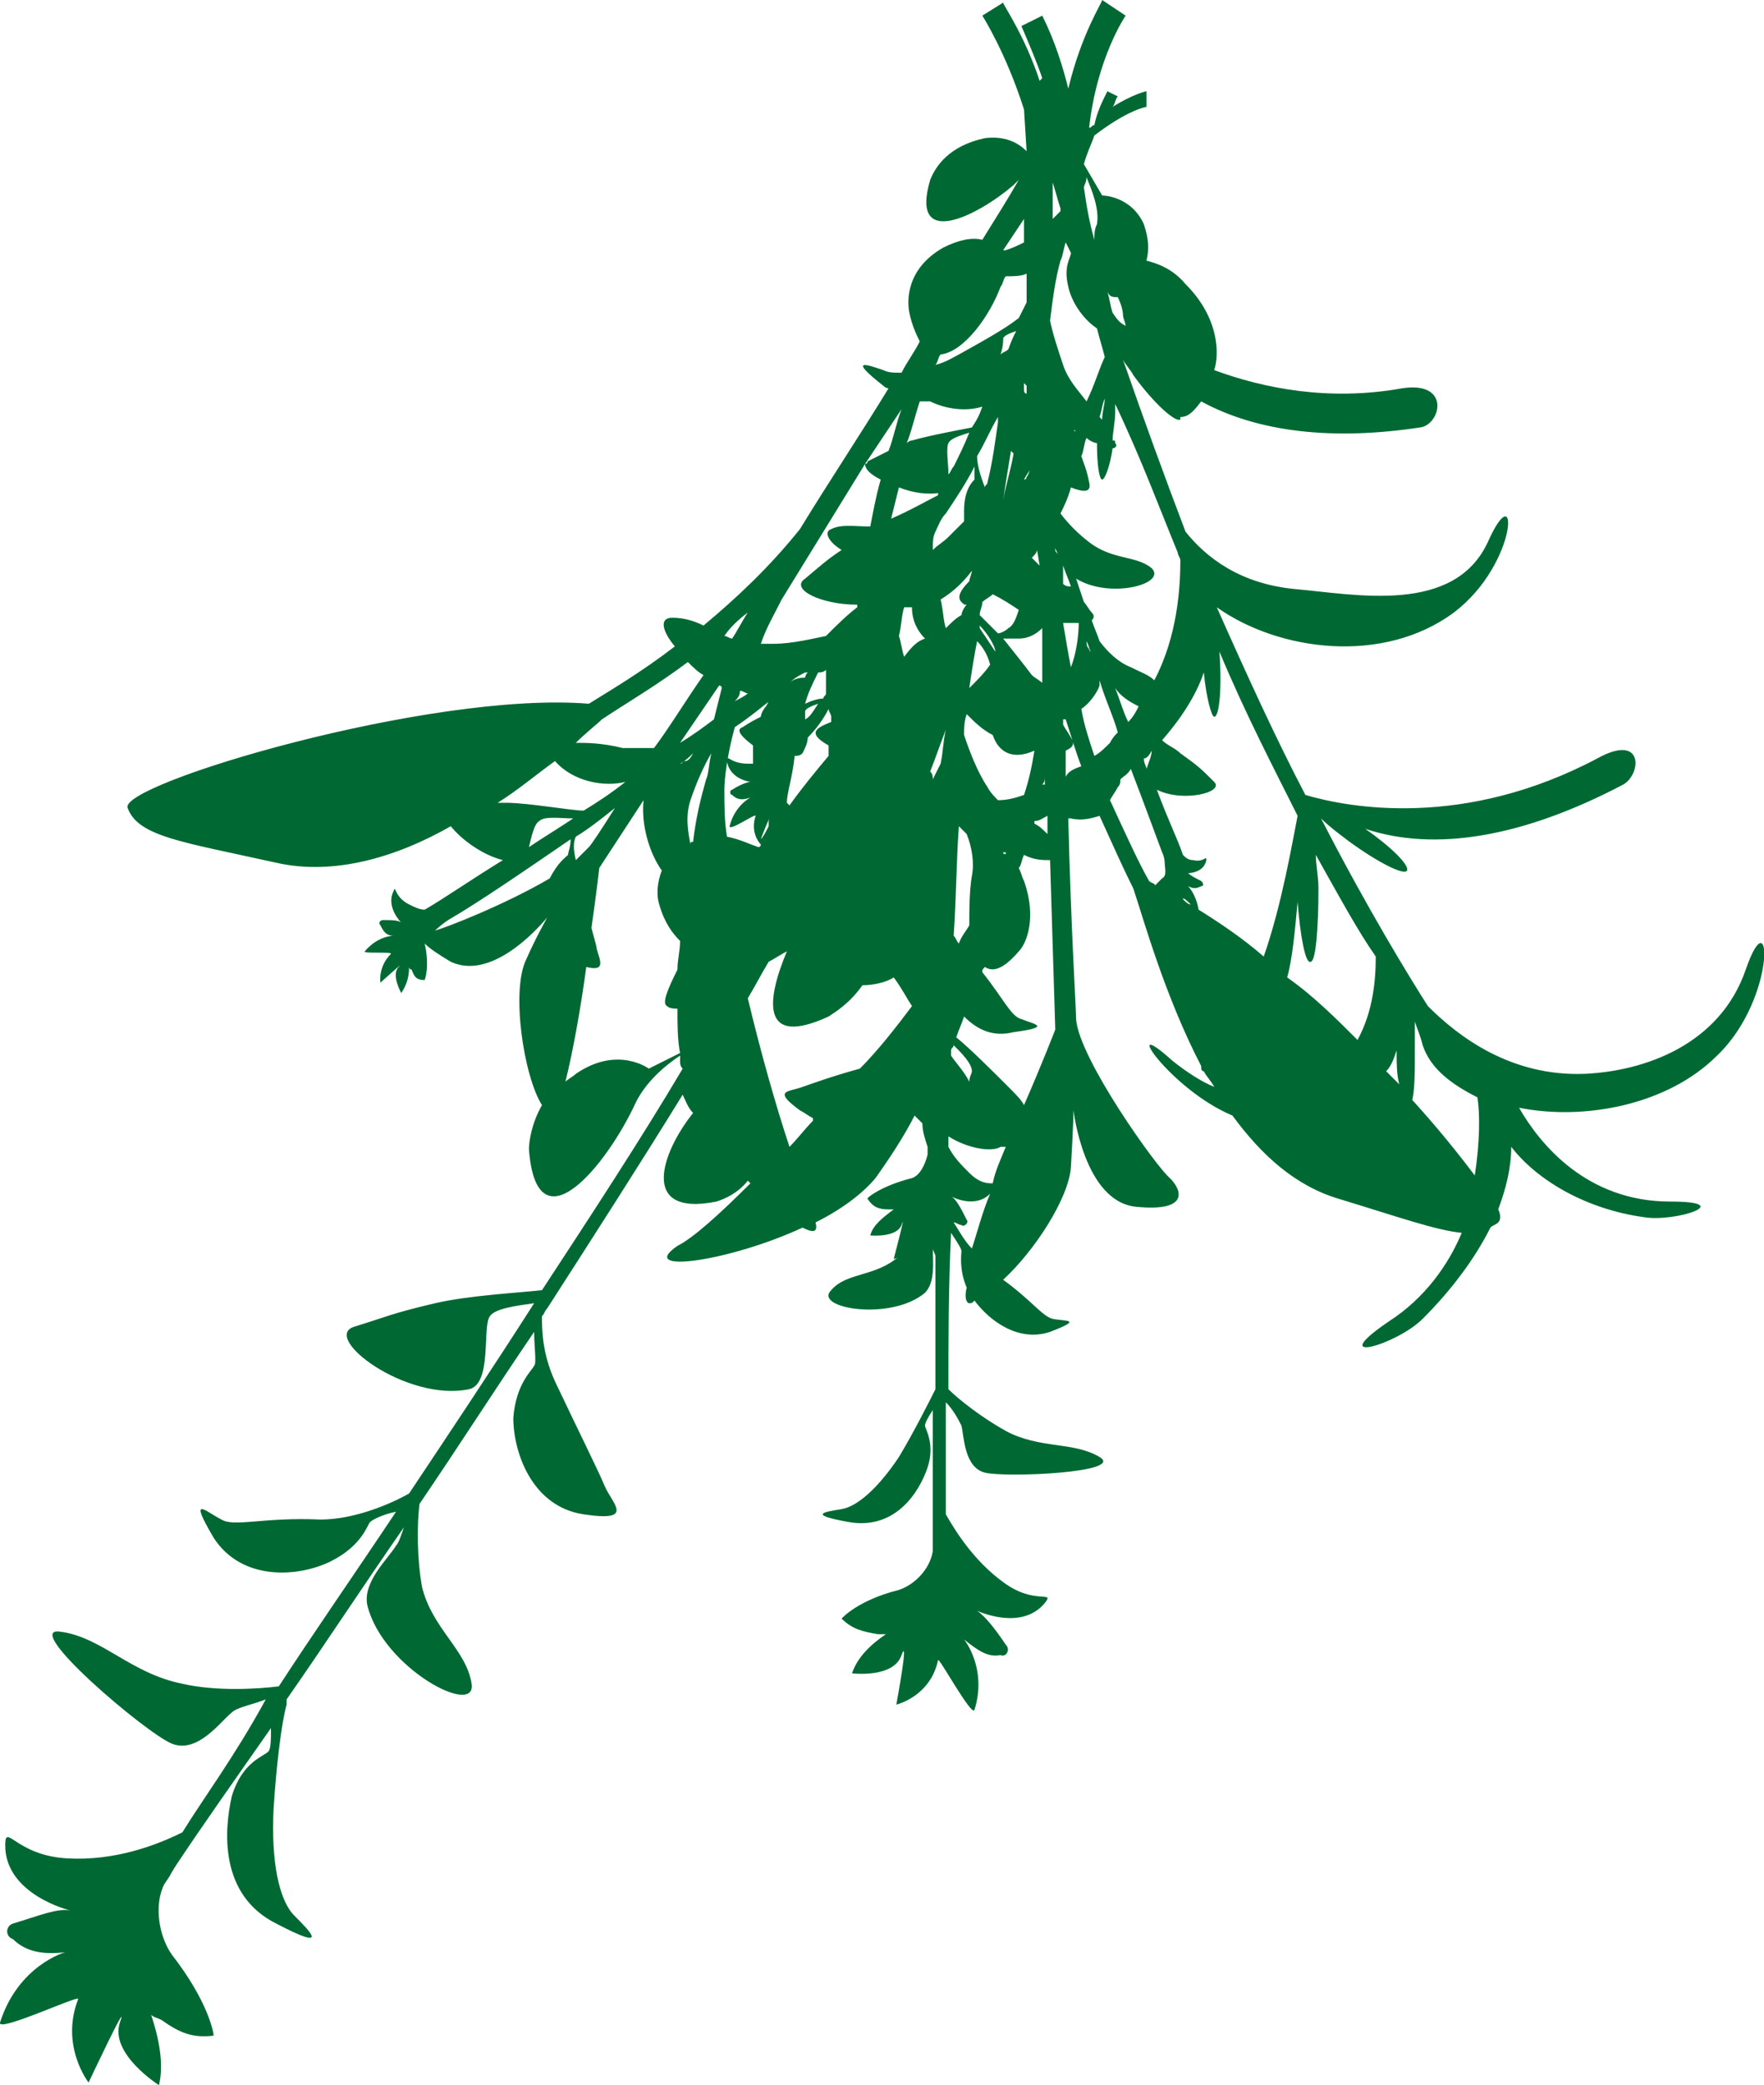 <?xml version="1.0" encoding="utf-8"?>
<!-- Generator: Adobe Illustrator 24.1.3, SVG Export Plug-In . SVG Version: 6.00 Build 0)  -->
<svg version="1.1" id="レイヤー_1" xmlns="http://www.w3.org/2000/svg" xmlns:xlink="http://www.w3.org/1999/xlink" x="0px"
	 y="0px" viewBox="0 0 67.7 80" style="enable-background:new 0 0 67.7 80;" xml:space="preserve">
<style type="text/css">
	.st0{fill:#006933;}
</style>
<path class="st0" d="M38.5,0.1l-0.8,0.5c0,0,0.9,1.4,1.6,3.6l0.1,1.6c-0.3-0.3-0.8-0.6-1.6-0.5c-1.4,0.3-1.9,1.1-2.1,1.6
	c-0.8,2.7,1.8,1.4,3.2,0.2C38.9,7.1,39,7,39.1,6.9c-0.4,0.7-0.9,1.5-1.4,2.3c-0.4-0.1-0.9,0-1.5,0.3c-1.4,0.8-1.4,2-1.3,2.5
	c0.1,0.5,0.3,0.9,0.4,1.1c-0.2,0.4-0.5,0.8-0.7,1.2c-0.3,0-0.5,0-0.7-0.1c-0.6-0.2-1.4-0.5,0,0.6c0.1,0.1,0.2,0.1,0.2,0.1
	c-1.1,1.8-2.3,3.6-3.4,5.4l0,0C29.5,21.8,28.2,23,27,24c-0.4-0.2-0.8-0.3-1.2-0.3c-0.5,0-0.4,0.5,0.1,1.1c-1.3,1-2.5,1.7-3.3,2.2
	c-6.1-0.5-18.1,3.1-17.7,4c0.4,1.1,2.1,1.3,5.7,2.1c2.2,0.5,4.6-0.2,6.7-1.4c0.4,0.5,1.2,1.1,2,1.3c-1.3,0.8-2.3,1.5-3,1.9
	c-0.2,0-0.4-0.1-0.6-0.2c-0.6-0.3-0.5-0.8-0.6-0.5c-0.3,0.6,0.3,1.2,0.3,1.2c-0.1-0.1-0.4-0.1-0.7-0.1c-0.1,0-0.2,0.1-0.1,0.2
	c0.1,0.2,0.2,0.4,0.5,0.4c0,0-0.6,0-1.1,0.6c-0.1,0.1,1.1,0,1,0.1c-0.5,0.5-0.4,1.1-0.4,1.1s1-0.9,0.7-0.6s0.1,1,0.1,1
	c0.2-0.3,0.3-0.6,0.3-1c0,0,0,0.1,0.1,0.1c0.1,0.3,0.2,0.4,0.5,0.4c0,0,0.2-0.5,0-1.4c0.2,0.2,0.5,0.4,1,0.7
	c1.5,0.7,3.2-1.1,3.7-1.7c0,0,0,0,0,0c-0.1,0.2-0.4,0.7-0.8,1.6c-0.6,1.2-0.1,4.5,0.6,5.6c-0.4,0.7-0.5,1.4-0.5,1.7
	c0.3,3.9,3,0.6,4.1-1.8c0.4-0.8,1.1-1.4,1.7-1.8c0,0.1,0,0.2,0,0.2c0,0.1,0,0.2,0.1,0.3c-1.6,2.7-3.5,5.6-5.4,8.5
	c-0.9,0.1-2.8,0.2-4.1,0.5c-1.7,0.4-1.8,0.5-3.1,0.9c-1.3,0.4,2,2.9,4.4,2.4c0.9-0.2,0.5-2.4,0.8-2.8c0.2-0.3,1-0.4,1.7-0.5
	c-1.6,2.5-3.2,4.9-4.8,7.3c-0.7,0.4-2.1,1-3.4,1c-2.2-0.1-3.3,0.3-3.8,0c-0.6-0.3-1.3-1-0.3,0.7c1.1,1.7,3.3,1.5,4.5,0.9
	s1.4-1.4,1.5-1.5c0.1-0.1,0.5-0.3,1-0.4c-1.6,2.4-3.2,4.7-4.5,6.7c-0.8,0.1-2.4,0.2-3.7-0.1c-2-0.4-3.1-1.8-4.7-2
	c-1.5-0.2,3.3,3.9,4.3,4.3c1,0.4,1.9-0.9,2.3-1.2c0.2-0.2,0.8-0.3,1.3-0.5C9,67.4,7.8,69,7,70.3c-1,0.5-2.6,1.1-4.4,1
	c-2-0.1-2.4-1.4-2.4-0.5c0,1.9,2.5,2.5,2.5,2.5c-0.5-0.1-1.2,0.2-2.2,0.5c-0.3,0.1-0.3,0.5,0,0.6c0.5,0.5,1.2,0.6,2,0.5
	c0,0-1.8,0.5-2.5,2.7c-0.1,0.4,3.1-1.1,3-0.9c-0.7,1.8,0.4,3.2,0.4,3.2s1.6-3.4,1.2-2.3C4.2,78.8,6.1,80,6.1,80
	c0.2-0.8,0-1.8-0.3-2.7c0.1,0.1,0.2,0.1,0.4,0.2c0.7,0.5,1.2,0.7,2,0.6C8.2,78,8,76.8,6.6,75c-0.5-0.7-0.7-1.9-0.3-2.7l0,0l0.2-0.3
	c0,0,0.1-0.2,0.3-0.5c1-1.5,2.2-3.2,3.6-5.2c0,0.4,0,0.8-0.1,0.9c-0.2,0.2-1,0.4-1.4,1.7c-0.3,1.3-0.5,3.8,1.7,4.9
	c2.1,1.1,1.3,0.3,0.7-0.3c-0.6-0.6-0.9-2.1-0.8-4.1c0.1-1.6,0.3-3.3,0.5-4c0,0,0,0,0-0.1c0,0,0,0,0,0l0-0.1c1.4-2,2.9-4.3,4.5-6.6
	c-0.1,0.3-0.2,0.6-0.3,0.7c-0.3,0.5-1.3,1.4-1.1,2.3c0.6,2.4,4.2,4.3,4,3c-0.2-1.3-1.5-2.1-1.9-3.7c-0.2-1.1-0.2-2.4-0.1-3.2
	c1.5-2.2,2.9-4.4,4.4-6.6c0,0.6,0.1,1.2,0,1.3c-0.1,0.2-0.7,0.7-0.8,2c0,1.3,0.7,3.4,2.7,3.7c2,0.3,1.1-0.4,0.8-1.1
	c-0.2-0.5-1-2.1-1.9-4c-0.5-1.1-0.5-2-0.5-2.5c0.1-0.1,0.1-0.2,0.2-0.3h0v0c1.8-2.8,3.6-5.6,5.2-8.2c0.1,0.2,0.2,0.5,0.4,0.7
	c-1.2,1.5-2.1,4,0.9,3.4c0.3-0.1,0.8-0.3,1.2-0.8c0,0,0,0,0.1,0.1c-1.2,1.2-2.2,2.1-2.8,2.4c-1.6,1.1,2,0.6,4.8-0.7
	c0.4,0.2,0.6,0.2,0.5-0.2c1-0.5,1.8-1.1,2.3-1.7c0.5-0.7,1.1-1.6,1.5-2.4c0.1,0.1,0.2,0.2,0.3,0.3c0,0.3,0.1,0.6,0.2,0.9l0,0.3l0,0
	c-0.1,0.4-0.3,0.8-0.6,0.9c-1.2,0.3-1.8,0.8-1.7,0.8c0.2,0.3,0.4,0.4,0.8,0.4c0.1,0,0.1,0,0.2,0c-0.4,0.3-0.8,0.6-0.9,1
	c0,0,1,0.1,1.2-0.4c0.2-0.6-0.3,1.3-0.3,1.3s0.1,0,0.2-0.1c-0.9,0.8-2,0.6-2.6,1.3c-0.7,0.7,2.3,1.2,3.6,0.1
	c0.4-0.4,0.3-1.2,0.3-1.7c0,0.1,0.1,0.2,0.1,0.3c0,1.7,0,3.4,0,4.9l0,0.1c0,0,0,0,0,0c0,0,0,0,0,0.1c-0.2,0.4-0.8,1.6-1.4,2.6
	c-0.8,1.2-1.6,1.9-2.2,2c-0.6,0.1-1.4,0.2,0.3,0.5c1.8,0.3,2.7-1.2,3-2.1c0.3-0.9-0.1-1.5-0.1-1.6c0-0.1,0.1-0.3,0.3-0.6
	c0,1.8,0,3.4,0,4.7c0,0.2,0,0.4,0,0.4l0,0.3l0,0c-0.1,0.7-0.7,1.3-1.3,1.5c-1.6,0.4-2.2,1.1-2.2,1.1c0.4,0.4,0.8,0.5,1.4,0.6
	c0.1,0,0.2,0,0.3,0c-0.6,0.4-1.1,0.9-1.3,1.5c0,0,1.6,0.2,1.9-0.7c0.3-0.8-0.2,1.9-0.2,1.9s1.3-0.3,1.6-1.7c0-0.2,1.3,2.2,1.4,1.9
	c0.5-1.6-0.4-2.7-0.4-2.7c0.5,0.4,0.9,0.7,1.4,0.6c0.2,0.1,0.4-0.2,0.2-0.4c-0.4-0.6-0.8-1.1-1.1-1.3c0,0,1.7,0.8,2.6-0.3
	c0.4-0.5-0.4,0.1-1.6-0.8c-1.1-0.8-1.8-1.9-2.2-2.6c0-1.2,0-2.6,0-4.3c0.3,0.3,0.5,0.7,0.6,0.9c0.1,0.4,0.1,1.6,0.9,1.8
	c0.8,0.2,5.4,0,4.4-0.6c-1-0.6-2.3-0.3-3.6-1c-0.9-0.5-1.8-1.2-2.2-1.6c0-1.8,0-3.9,0.1-6c0.2,0.3,0.4,0.6,0.4,0.7
	c0,0.1-0.1,0.7,0.2,1.4c-0.1,0.4,0,0.6,0.1,0.6c0.1,0,0.1,0,0.2-0.1c0.6,0.8,1.7,1.6,2.9,1.2c1.3-0.5,0.6-0.4,0.1-0.5
	c-0.4-0.1-0.8-0.7-1.9-1.5c1.2-1.1,2.5-3.1,2.6-4.3c0.1-1.7,0.1-2.2,0.1-2.2s0.4,3.5,2.4,3.7c2,0.2,1.8-0.6,1.3-1.1
	c-0.5-0.4-3.5-4.6-3.6-6.1c0-0.4-0.2-3.5-0.3-7.7c0,0,0,0,0.1,0c0.4,0.1,0.8,0,1.1-0.1c0.5,1.1,0.9,2,1.3,2.8
	c0.4,1.2,1.2,4.1,2.6,6.8c0,0.1,0,0.2,0.1,0.2c0,0,0,0,0,0c0.1,0.2,0.3,0.4,0.4,0.6c-0.5-0.2-1.1-0.6-1.6-1
	c-2.1-1.9-0.1,1.1,2.3,2.1c1.1,1.5,2.4,2.7,4.1,3.2c2.3,0.7,3.7,1.2,4.7,1.3c-0.5,1.2-1.4,2.5-2.8,3.4c-2.5,1.7,0.3,0.9,1.3-0.1
	c1.1-1.1,2-2.3,2.6-3.5c0.1-0.1,0.2-0.1,0.3-0.2c0.1-0.1,0.1-0.3,0-0.5c0.3-0.8,0.5-1.6,0.5-2.4c1,1.3,2.9,2.4,5.1,2.7
	c1.2,0.2,3.6-0.6,1-0.6c-3.2,0-5-2.2-5.8-3.6c2.5,0.5,5.7-0.1,7.6-2c2.3-2.2,2.1-6.2,1.1-3.3c-1,2.9-3.9,3.9-6.2,4
	c-2.8,0.1-4.8-1.4-6-2.6c-0.7-1.1-2.3-3.7-4.1-7.2c0.3,0.3,0.7,0.6,1.1,0.9c1.1,0.8,2.1,1.3,2.2,1.1c0.1-0.2-0.6-0.9-1.6-1.6
	c2.7,0.9,6.1,0.3,9.9-1.7c0.7-0.4,0.8-2-1-1c-5.1,2.7-9.5,1.9-11.2,1.4c-1.1-2.1-2.2-4.5-3.4-7.2c2.4,1.7,6.4,2.2,9.1,0.2
	c2.5-1.9,2.5-5.4,1.3-2.7c-1.3,2.8-5.1,2-7.4,1.8c-2.1-0.2-3.4-1.2-4.2-2.2c-0.8-2.1-1.6-4.3-2.4-6.6c0.1,0.2,0.3,0.4,0.4,0.6
	c0.8,1.1,1.6,1.8,1.8,1.7c0,0,0,0,0-0.1c0.3,0,0.5-0.2,0.8-0.6c2.2,1.2,5.1,1.5,8.4,1c0.8-0.1,1.2-1.8-0.7-1.5
	c-2.8,0.5-5.3,0-7.2-0.7c0.2-0.6,0.2-2-1.1-3.3c-0.5-0.6-1.1-0.8-1.5-0.9c0.1-0.4,0.1-0.8-0.1-1.4c-0.5-1.1-1.6-1.1-1.6-1.1
	l-0.7-1.2c0,0,0,0,0,0c0.1-0.4,0.3-0.8,0.4-1.1C43.3,4.2,44,4.1,44,4.1l0-0.3l0-0.3c0,0-0.5,0.1-1.3,0.6c0.1-0.1,0.1-0.3,0.2-0.4
	l-0.4-0.2c-0.2,0.4-0.4,0.8-0.5,1.3c-0.1,0-0.1,0.1-0.2,0.1c0.3-2.7,1.4-4.3,1.4-4.3L42.3,0c0,0.1-0.8,1.3-1.3,3.4
	c-0.2-0.8-0.5-1.8-1-2.8L39.2,1c0.3,0.7,0.6,1.4,0.8,2l-0.1,0.1C39.3,1.3,38.5,0.2,38.5,0.1z M39.3,9.3c-0.2,0.1-0.4,0.2-0.7,0.3
	c0,0,0,0-0.1,0l0.8-1.2L39.3,9.3C39.4,9.3,39.4,9.3,39.3,9.3z M35.9,14c0.1-0.1,0.1-0.3,0.2-0.4c0.9-0.1,1.9-1.5,2.3-2.6
	c0.1-0.1,0.1-0.3,0.2-0.4c0.3,0,0.6,0,0.8-0.1l0,1.1c-0.1,0.2-0.2,0.4-0.3,0.6c-0.5,0.4-1.4,0.9-2.3,1.4
	C36.6,13.7,36.3,13.9,35.9,14z M34.6,15.7c-0.2,0.5-0.3,1.1-0.5,1.6c-0.2,0.1-0.4,0.2-0.8,0.4c0,0,0,0.1-0.1,0.1L34.6,15.7z
	 M35.7,15.4c0.6,0.3,1.4,0.4,2,0.2c0,0,0,0,0,0c-0.1,0.3-0.2,0.5-0.4,0.8c-0.5,0.1-1.6,0.3-2.3,0.5c-0.1,0-0.2,0.1-0.2,0.1
	c0.2-0.5,0.3-1,0.5-1.6C35.5,15.4,35.6,15.4,35.7,15.4z M38.5,13c0-0.1,0.2-0.2,0.5-0.3c-0.1,0.2-0.2,0.4-0.3,0.7
	c-0.1,0.1-0.2,0.1-0.3,0.2C38.5,13.3,38.5,13.1,38.5,13z M38.5,19.2C38.4,19.1,38.4,19.1,38.5,19.2c0.1-0.7,0.2-1.3,0.3-1.9
	c0,0,0.1,0.1,0.1,0.1C38.8,18,38.6,18.6,38.5,19.2z M41.2,16.5C41.2,16.5,41.3,16.5,41.2,16.5C41.3,16.5,41.3,16.6,41.2,16.5
	C41.3,16.5,41.2,16.5,41.2,16.5z M39.6,17.9c-0.1,0.1-0.1,0.3-0.2,0.4c0,0,0,0.1-0.1,0.1c0,0,0,0,0,0C39.4,18.2,39.5,18.1,39.6,17.9
	z M35.9,20.4c0.1-0.2,0.2-0.5,0.4-0.7c0.4-0.6,0.8-1.2,1.1-1.8c0,0.2,0,0.4,0,0.5c-0.1,0.1-0.4,0.4-0.4,1.2c0,0.1,0,0.3,0,0.4
	c-0.2,0.2-0.4,0.4-0.6,0.6c-0.2,0.2-0.4,0.3-0.6,0.5C35.8,20.8,35.8,20.6,35.9,20.4z M35.5,21.2c0,0,0-0.1,0.1-0.1
	C35.5,21.1,35.5,21.1,35.5,21.2C35.5,21.1,35.5,21.2,35.5,21.2z M36,19c-0.4,0.2-1.1,0.6-1.8,0.9c0.1-0.4,0.2-0.8,0.3-1.2
	c0.5,0.2,1.1,0.3,1.6,0.2C36,18.9,36,18.9,36,19z M37.9,18.5c0,0.1-0.1,0.1-0.1,0.2c-0.2-0.5-0.3-0.9-0.3-1.2c0.3-0.5,0.5-1,0.8-1.5
	c0,0.1,0,0.1,0,0.2C38.2,16.9,38.1,17.7,37.9,18.5z M36.6,17.9c-0.1,0.1-0.1,0.2-0.2,0.3c0-0.4-0.1-1,0-1.2c0.1-0.2,0.5-0.3,0.8-0.4
	C37,17.1,36.8,17.5,36.6,17.9z M39.3,14.9c0,0,0-0.1,0-0.2c0,0,0.1,0.1,0.1,0.1c0,0.1,0,0.2,0,0.3C39.3,15.1,39.3,15,39.3,14.9z
	 M33.2,17.8c0,0.2,0.2,0.4,0.6,0.6c-0.2,0.7-0.3,1.3-0.4,1.8c-0.6,0-1.1-0.1-1.5,0.1c-0.3,0.1-0.1,0.5,0.4,0.8
	c-0.6,0.4-0.8,0.6-1.4,1.1c-0.6,0.4,0.6,1,2,1c0,0,0,0.1,0,0.1c-0.4,0.3-0.8,0.7-1.2,1.1c-0.5,0.1-1.3,0.3-2,0.3c-0.1,0-0.1,0-0.1,0
	c-0.1,0-0.2,0-0.2,0c-0.1,0-0.1,0-0.2,0c0.2-0.6,0.5-1.1,0.8-1.7L33.2,17.8z M26.4,25.4c0.2,0.2,0.4,0.4,0.6,0.5
	c-0.7,1-1.3,2-1.9,2.8c-0.4,0-0.8,0-1.2,0c-0.8-0.2-1.4-0.2-1.8-0.2c0.4-0.4,0.8-0.7,1-0.9C24,27,25.2,26.3,26.4,25.4z M28.7,23.5
	c-0.2,0.3-0.4,0.7-0.6,1c-0.1,0-0.2-0.1-0.3-0.1C28,24.1,28.3,23.8,28.7,23.5z M27.6,26.3c0,0,0.1,0,0.1,0.1
	c-0.1,0.4-0.2,0.8-0.3,1.2c-0.4,0.3-0.8,0.6-1.3,0.9L27.6,26.3z M28.4,26.5c0.1,0,0.2,0.1,0.3,0.1c-0.1,0.1-0.3,0.2-0.5,0.3
	C28.3,26.8,28.4,26.7,28.4,26.5z M19.4,30.8c-0.1,0-0.2,0-0.3,0c0.8-0.5,1.5-1.1,2.2-1.6c0.7,0.8,1.9,1,2.7,0.8
	c-0.5,0.4-1.1,0.8-1.6,1.1C21.9,31.1,20.3,30.8,19.4,30.8z M20.3,32.5c0.1-0.4,0.2-0.9,0.4-1c0.2-0.2,0.8-0.1,1.3-0.1
	C21.4,31.8,20.9,32.1,20.3,32.5z M16.7,35.7C16.7,35.7,16.6,35.7,16.7,35.7c0,0,0.2-0.2,0.5-0.4c1.2-0.7,2.8-1.8,4.7-3.1
	c0,0.3-0.1,0.5-0.1,0.6c-0.1,0.1-0.4,0.3-0.7,0.9C19.4,34.7,17.1,35.6,16.7,35.7z M24.9,41c0,0-1.2-0.9-2.8,0.2
	c-0.1,0.1-0.3,0.2-0.4,0.3c0.3-1.2,0.6-2.9,0.8-4.4c0.8,0.2,0.5-0.3,0.4-0.7c0-0.1-0.1-0.4-0.2-0.8c0.2-1.4,0.3-2.3,0.3-2.3l1.7-2.6
	c-0.1,0.9,0.2,2,0.7,2.7c-0.2,0.5-0.2,1-0.1,1.3c0.2,0.7,0.5,1.1,0.8,1.4c0,0.4-0.1,0.7-0.1,1.1c-0.4,0.8-0.6,1.3-0.4,1.4
	c0.1,0.1,0.3,0.1,0.4,0.1c0,0.6,0,1.2,0.1,1.7L24.9,41z M29.4,27.1c-0.1,0.1-0.2,0.3-0.2,0.4c-0.2,0.1-0.4,0.2-0.7,0.4
	c-0.3,0.1,0,0.4,0.4,0.7c0,0.2,0,0.5,0,0.7c-0.1,0-0.1,0-0.2,0c-0.7,0-0.8-0.4-0.8-0.1c0.1,0.7,0.9,0.8,0.9,0.8
	c-0.1,0-0.4,0.1-0.7,0.3c-0.1,0-0.1,0.2,0,0.2c0.2,0.2,0.4,0.2,0.7,0.1c0,0-0.6,0.3-0.8,1.1c0,0.2,1-0.5,1-0.4
	c-0.2,0.6,0.1,1,0.2,1.1c0,0,0,0.1-0.1,0.1c-0.3-0.1-0.7-0.3-1.2-0.4c-0.1-0.6-0.1-1.2-0.1-1.8c0-0.4,0.1-1.3,0.4-2.4
	c0.6-0.4,1.2-0.9,1.7-1.3C29.6,26.7,29.5,26.9,29.4,27.1z M30.3,26.2c0.2-0.2,0.4-0.3,0.6-0.4c0,0,0.1,0,0.1,0
	c-0.1,0.1-0.1,0.2-0.1,0.2C30.8,26,30.5,26,30.3,26.2z M37.2,35.5c-0.1,0.2-0.3,0.4-0.4,0.7c-0.1-0.1-0.1-0.2-0.2-0.3
	c0.1-1.4,0.1-2.8,0.2-4.2c0.1,0.1,0.2,0.2,0.3,0.3c0.2,0.5,0.3,1.1,0.2,1.6C37.2,34.2,37.2,34.9,37.2,35.5z M38.5,32.7
	c0,0,0.1,0,0.1,0C38.6,32.8,38.6,32.8,38.5,32.7C38.6,32.8,38.5,32.8,38.5,32.7z M40.1,29.8l0,0.3c0,0-0.1,0-0.1,0
	C40.1,30,40.1,29.9,40.1,29.8z M37.7,32.4L37.7,32.4c0,0,0.1,0,0.1,0C37.8,32.4,37.7,32.4,37.7,32.4z M40.9,29.8c0-0.3,0-0.7,0-1
	c0.2-0.1,0.4-0.2,0.2-0.5c-0.1-0.2-0.2-0.3-0.3-0.5c0-0.1,0-0.1,0-0.2c0,0,0.1,0,0.1,0c0.2,0.6,0.4,1.3,0.6,1.8
	C41.2,29.5,41,29.6,40.9,29.8z M39.7,28.8c-0.1,0.6-0.2,1.1-0.4,1.7c-0.3,0.1-0.6,0.2-1,0.2c-0.1-0.1-0.3-0.3-0.4-0.5
	c-0.4-0.6-0.7-1.4-0.9-2c0-0.3,0-0.5,0.1-0.8c0.3,0.3,0.6,0.6,1,0.8C38.3,28.8,38.8,29.2,39.7,28.8z M36,30.3
	C36,30.3,36,30.3,36,30.3C36,30.3,36,30.2,36,30.3C36,30.2,36,30.3,36,30.3z M35.8,29.9c0-0.1,0-0.2-0.1-0.3
	c0.2-0.5,0.4-1.1,0.6-1.6c-0.1,0.4-0.1,0.8-0.2,1.3C36,29.5,35.9,29.7,35.8,29.9z M41.1,25.6c-0.1-0.5-0.2-1.1-0.3-1.7
	c0.2,0,0.4,0,0.6,0C41.4,24.4,41.3,25.1,41.1,25.6z M41.7,24.6c0.1,0.2,0.1,0.3,0.2,0.5c0-0.1-0.1-0.1-0.1-0.2
	C41.7,24.8,41.7,24.7,41.7,24.6z M40,26.2c-0.1-0.1-0.3-0.2-0.4-0.3c-0.3-0.4-0.7-0.9-1.1-1.4c0.1,0,0.3,0,0.6,0
	c0.4,0,0.7-0.2,0.9-0.4L40,26.2z M37.5,24.6c0.2,0.2,0.4,0.5,0.5,0.9c-0.2,0.3-0.5,0.6-0.8,0.9C37.3,25.7,37.4,25.1,37.5,24.6z
	 M29.2,32.2c0.1-0.3,0.4-1,0.3-0.7c0,0.1,0,0.2,0,0.2C29.4,31.9,29.3,32.1,29.2,32.2z M31,28.3c0.3-0.3,0.6-0.7,0.8-1.1
	c0,0.1,0.1,0.2,0.1,0.3c0,0.1,0,0.1,0,0.2c-0.5,0.2-1,0.4-0.1,0.9c0,0.1,0,0.2,0,0.4c-0.5,0.6-1,1.2-1.5,1.9c0,0-0.1-0.1-0.1-0.1
	c0-0.4,0.2-0.9,0.3-1.8c0.1,0,0.2,0,0.3-0.1C30.9,28.7,31,28.5,31,28.3z M37.6,24c0.3,0.3,0.6,0.8,0.6,1l-0.6-0.9
	C37.6,24.1,37.6,24.1,37.6,24z M40.8,22.4c0-0.1,0-0.1,0-0.2c0-0.2,0-0.3,0-0.5c0.1,0.3,0.2,0.5,0.3,0.8
	C41,22.5,40.9,22.5,40.8,22.4z M39.1,23.4c-0.1,0.3-0.2,0.6-0.4,0.7c-0.1,0.1-0.3,0.2-0.4,0.2c-0.3-0.3-0.5-0.5-0.7-0.7
	c0-0.2,0.1-0.3,0.1-0.5c0.1-0.1,0.3-0.2,0.4-0.3C38.5,23,38.8,23.2,39.1,23.4z M39.9,21.7c-0.1-0.1-0.2-0.2-0.3-0.3
	c0.1-0.1,0.2-0.2,0.2-0.3L39.9,21.7z M40.5,21c0,0.1,0.1,0.2,0.1,0.3c0-0.1-0.1-0.1-0.1-0.2C40.5,21.1,40.5,21,40.5,21z M36.9,23.6
	c-0.2,0.1-0.4,0.3-0.6,0.5c-0.1-0.3-0.1-0.7-0.2-1.1c0.5-0.3,0.9-0.7,1.2-1.1c0,0.1-0.1,0.3-0.1,0.4c-0.3,0.3-0.5,0.6-0.3,0.8
	c0.1,0.1,0.1,0.1,0.2,0.1c0,0,0,0,0,0C37,23.3,36.9,23.5,36.9,23.6z M35.5,24.5c-0.3,0.1-0.5,0.3-0.8,0.7c-0.1-0.3-0.1-0.5-0.2-0.8
	c0.1-0.4,0.1-0.8,0.2-1.1c0.1,0,0.2,0,0.3,0C35,23.8,35.2,24.2,35.5,24.5z M30.9,27.6c0-0.1,0-0.3,0-0.3c0-0.1,0.2-0.2,0.5-0.3
	C31.2,27.3,31.1,27.5,30.9,27.6z M31.7,26.6c0,0.1-0.1,0.1-0.1,0.2c-0.2,0-0.5,0.1-0.7,0.2c0.1-0.4,0.3-0.8,0.5-1.2
	c0.1,0,0.2,0,0.3-0.1C31.7,26,31.7,26.3,31.7,26.6z M26.6,32.3C26.6,32.3,26.5,32.3,26.6,32.3c-0.1,0-0.1,0-0.1,0.1
	c-0.1-0.5-0.2-1.1,0-1.7c0.2-0.6,0.5-1.3,0.8-1.8c-0.1,0.4-0.1,0.8-0.2,1C26.9,30.6,26.7,31.4,26.6,32.3z M28.7,38.3
	c0.3-0.5,0.5-0.9,0.8-1.4c0.2-0.1,0.5-0.3,0.7-0.4c-0.8,1.9-1,3.7,1.6,2.5c0.3-0.2,0.8-0.5,1.3-1.2c0.4,0,0.9-0.1,1.2-0.3
	c0.3,0.4,0.5,0.8,0.7,1.1c-0.6,0.8-1.3,1.7-2,2.4c-1.1,0.3-1.9,0.6-2.2,0.7c-0.5,0.2-1.2,0.1-0.1,0.9c0.2,0.1,0.3,0.2,0.5,0.3
	c0,0,0,0.1,0,0.1c-0.3,0.3-0.6,0.7-0.9,1C29.8,42.5,29.2,40.4,28.7,38.3z M36,41.3C36,41.3,36,41.3,36,41.3C36,41.3,36,41.3,36,41.3
	C36,41.4,36,41.4,36,41.3C36,41.4,36,41.4,36,41.3z M36.5,40.5c0-0.1,0-0.2,0-0.2c0-0.1,0.1-0.1,0.1-0.2c0.3,0.3,0.7,0.7,0.7,1
	c0,0.1-0.1,0.2-0.1,0.4C37,41.1,36.7,40.8,36.5,40.5z M37.3,47.9c-0.3-0.3-0.5-0.7-0.7-1c0.1,0,0.2,0.1,0.3,0.1
	c0.1,0.1,0.3-0.1,0.2-0.2c-0.2-0.4-0.4-0.8-0.6-0.9c0,0,0.9,0.5,1.5-0.1C37.7,46.5,37.5,47.3,37.3,47.9z M38.4,44c0.1,0,0.1,0,0.2,0
	c-0.2,0.5-0.4,0.9-0.5,1.4c-0.2,0-0.5,0-0.9-0.4c-0.3-0.3-0.6-0.6-0.8-1c0-0.1,0-0.3,0-0.4C37.2,44.1,38.1,44.2,38.4,44z M40.3,33
	l0.2,6.5c0,0-0.5,1.3-1.2,2.9c-0.1-0.2-0.3-0.4-0.6-0.7c-0.6-0.6-1.5-1.5-2-1.9c0.1-0.3,0.2-0.5,0.3-0.8c0.5,0.5,1.1,0.8,1.9,0.6
	c1.5-0.2,0.8-0.3,0.3-0.5c-0.4-0.1-0.7-0.8-1.5-1.8c0-0.1,0-0.1,0.1-0.2c0.3,0.2,0.7,0.1,1.3-0.6c0.3-0.3,0.7-1.3,0.2-2.7
	c-0.1-0.2-0.1-0.3-0.2-0.5c0.1-0.1,0.1-0.3,0.2-0.5C39.7,33,40,33,40.3,33z M40.2,32c-0.2-0.2-0.3-0.3-0.5-0.4c0,0,0,0,0-0.1
	c0.2,0,0.3-0.1,0.5-0.2L40.2,32z M44.2,28.8c0,0.2-0.1,0.4-0.2,0.7c0-0.1-0.1-0.2-0.1-0.4C44,29.1,44.1,29,44.2,28.8z M44.1,33.8
	c-0.4-0.7-0.9-1.8-1.5-3.1c0.1-0.2,0.2-0.3,0.3-0.5C43,30.1,43,30,43,29.9c0.1-0.1,0.3-0.2,0.4-0.4c0.5,1.3,0.9,2.4,1.2,3.2
	c0.1,0.2,0.1,0.4,0.1,0.4l0,0c0,0.2,0.1,0.5-0.1,0.6c-0.1,0.1-0.2,0.2-0.3,0.3C44.4,33.9,44.2,33.9,44.1,33.8z M45.4,34.5
	C45.4,34.5,45.4,34.5,45.4,34.5c0-0.1,0.2,0.1,0.3,0.2C45.6,34.7,45.5,34.6,45.4,34.5z M53.2,41.1c0.2-0.2,0.3-0.5,0.4-0.8
	c0,0,0,0,0,0c0,0.5,0,0.9,0.1,1.3C53.6,41.5,53.4,41.3,53.2,41.1z M54.3,39.2c0.1,0.3,0.2,0.5,0.3,0.9c0.3,0.9,1.1,1.5,2.1,2
	c0.1,0.6,0.1,1.7-0.1,3c-0.6-0.8-1.4-1.8-2.4-2.9c0.1-0.4,0.1-1.1,0.1-1.9C54.3,39.8,54.3,39.5,54.3,39.2
	C54.2,39.2,54.3,39.2,54.3,39.2z M52.8,36.7c0,0.9-0.1,2.1-0.7,3.2c-0.8-0.8-1.7-1.7-2.7-2.4c0.2-0.7,0.3-1.8,0.4-2.9
	c0.1,1.3,0.3,2.4,0.5,2.3c0.2,0,0.3-1.3,0.3-2.8c0-0.5-0.1-0.9-0.1-1.3C51.4,34.4,52.1,35.7,52.8,36.7z M49.8,31.3
	c-0.2,1-0.6,3.4-1.3,5.4c-0.8-0.7-1.7-1.3-2.5-1.8c0,0,0,0,0,0c-0.1-0.6-0.4-0.9-0.4-0.9c0.2,0.1,0.3,0.1,0.5,0c0.1,0,0.1-0.1,0-0.2
	c-0.2-0.1-0.4-0.2-0.5-0.3c0,0,0.6,0,0.7-0.5c0-0.2-0.1,0.1-0.5,0c-0.2,0-0.3-0.1-0.4-0.2c-0.2-0.6-0.6-1.4-1-2.5
	c1,0.5,2.6,0.1,2.2-0.3c-0.5-0.5-0.6-0.6-1.3-1.1c-0.2-0.2-0.5-0.3-0.7-0.5c0.7-0.8,1.3-1.7,1.6-2.6c0.1,1,0.3,1.7,0.4,1.7
	c0.2,0,0.3-1.1,0.2-2.5c0,0,0,0,0,0C47.8,27.4,48.9,29.5,49.8,31.3z M42.6,28.5c-0.2,0.2-0.4,0.4-0.6,0.5c-0.2-0.6-0.4-1.2-0.5-1.8
	c0.3-0.2,0.6-0.6,0.7-0.9c0-0.1,0-0.1,0-0.2c0.2,0.7,0.5,1.3,0.7,2C42.8,28.2,42.7,28.3,42.6,28.5z M43.3,27.7
	c-0.2-0.4-0.3-0.8-0.5-1.3c0.2,0.3,0.5,0.5,0.9,0.7C43.6,27.3,43.5,27.5,43.3,27.7z M45.2,21.2c0,0.1,0.1,0.2,0.1,0.3
	c0,1-0.1,2.9-1,4.6c-0.2-0.2-0.5-0.3-0.9-0.5c-0.5-0.2-0.9-0.6-1.2-1c-0.1-0.3-0.2-0.5-0.3-0.8c0.1-0.1,0.1-0.2,0-0.3
	c-0.1-0.1-0.2-0.3-0.3-0.4c-0.1-0.3-0.2-0.6-0.3-0.9c1.3,0.8,3.5,0.2,2.9-0.4c-0.6-0.5-1.5-0.3-2.4-1c-0.4-0.3-0.8-0.7-1.1-1.1
	c0.1-0.2,0.3-0.6,0.4-1c0.5,0.2,0.8,0.2,0.7-0.2c-0.1-0.5-0.2-0.7-0.3-1c0.1-0.2,0.1-0.5,0.2-0.7c0.1,0.1,0.3,0.2,0.4,0.2
	c0,0.9,0.1,1.4,0.2,1.4c0.1,0,0.3-0.5,0.4-1.2c0.1,0,0.2-0.1,0.1-0.2c0-0.1,0-0.1-0.1-0.1c0-0.3,0.1-0.7,0.1-1.1c0-0.1,0-0.2,0-0.3
	C43.8,17.6,44.5,19.5,45.2,21.2z M26.3,29.2c-0.1,0-0.1,0.1-0.2,0.1c0.2-0.1,0.4-0.3,0.5-0.4C26.5,29.1,26.4,29.2,26.3,29.2z
	 M22.6,32.5c-0.1,0.1-0.3,0.3-0.5,0.5c-0.1-0.4-0.1-0.7,0-0.9c0.5-0.3,1-0.7,1.5-1.1C23.1,31.8,22.7,32.4,22.6,32.5z M42.3,16.1
	c0,0-0.1-0.1-0.1-0.1c0.1-0.3,0.1-0.5,0.2-0.7C42.4,15.5,42.3,15.8,42.3,16.1z M42.9,11.4c0.1,0.2,0.2,0.5,0.2,0.7
	c0,0.1,0.1,0.3,0.1,0.4c-0.2-0.1-0.3-0.2-0.5-0.5c-0.1-0.3-0.1-0.5-0.2-0.8C42.6,11.4,42.7,11.4,42.9,11.4z M41,11
	c0.1,0.5,0.5,1.2,1.1,1.6c0.1,0.4,0.2,0.7,0.3,1.1c-0.2,0.4-0.4,1.1-0.7,1.7c-0.3-0.4-0.7-0.8-0.9-1.4c-0.2-0.6-0.4-1.2-0.5-1.7
	c0.1-0.8,0.2-1.6,0.4-2.3c0.1-0.2,0.1-0.4,0.2-0.7c0.1,0.2,0.2,0.4,0.2,0.4C41.1,9.9,40.8,10.2,41,11z M42.1,8.6C42,8.8,42,9,42,9.2
	c-0.2-0.7-0.3-1.3-0.4-2c0-0.1,0.1-0.2,0.1-0.4C41.9,7.3,42.2,8,42.1,8.6z M40.7,8c0,0,0,0.1,0,0.1c-0.1,0.1-0.2,0.2-0.3,0.3
	c0-0.5,0-1,0-1.4C40.5,7.3,40.6,7.7,40.7,8z"/>
</svg>
